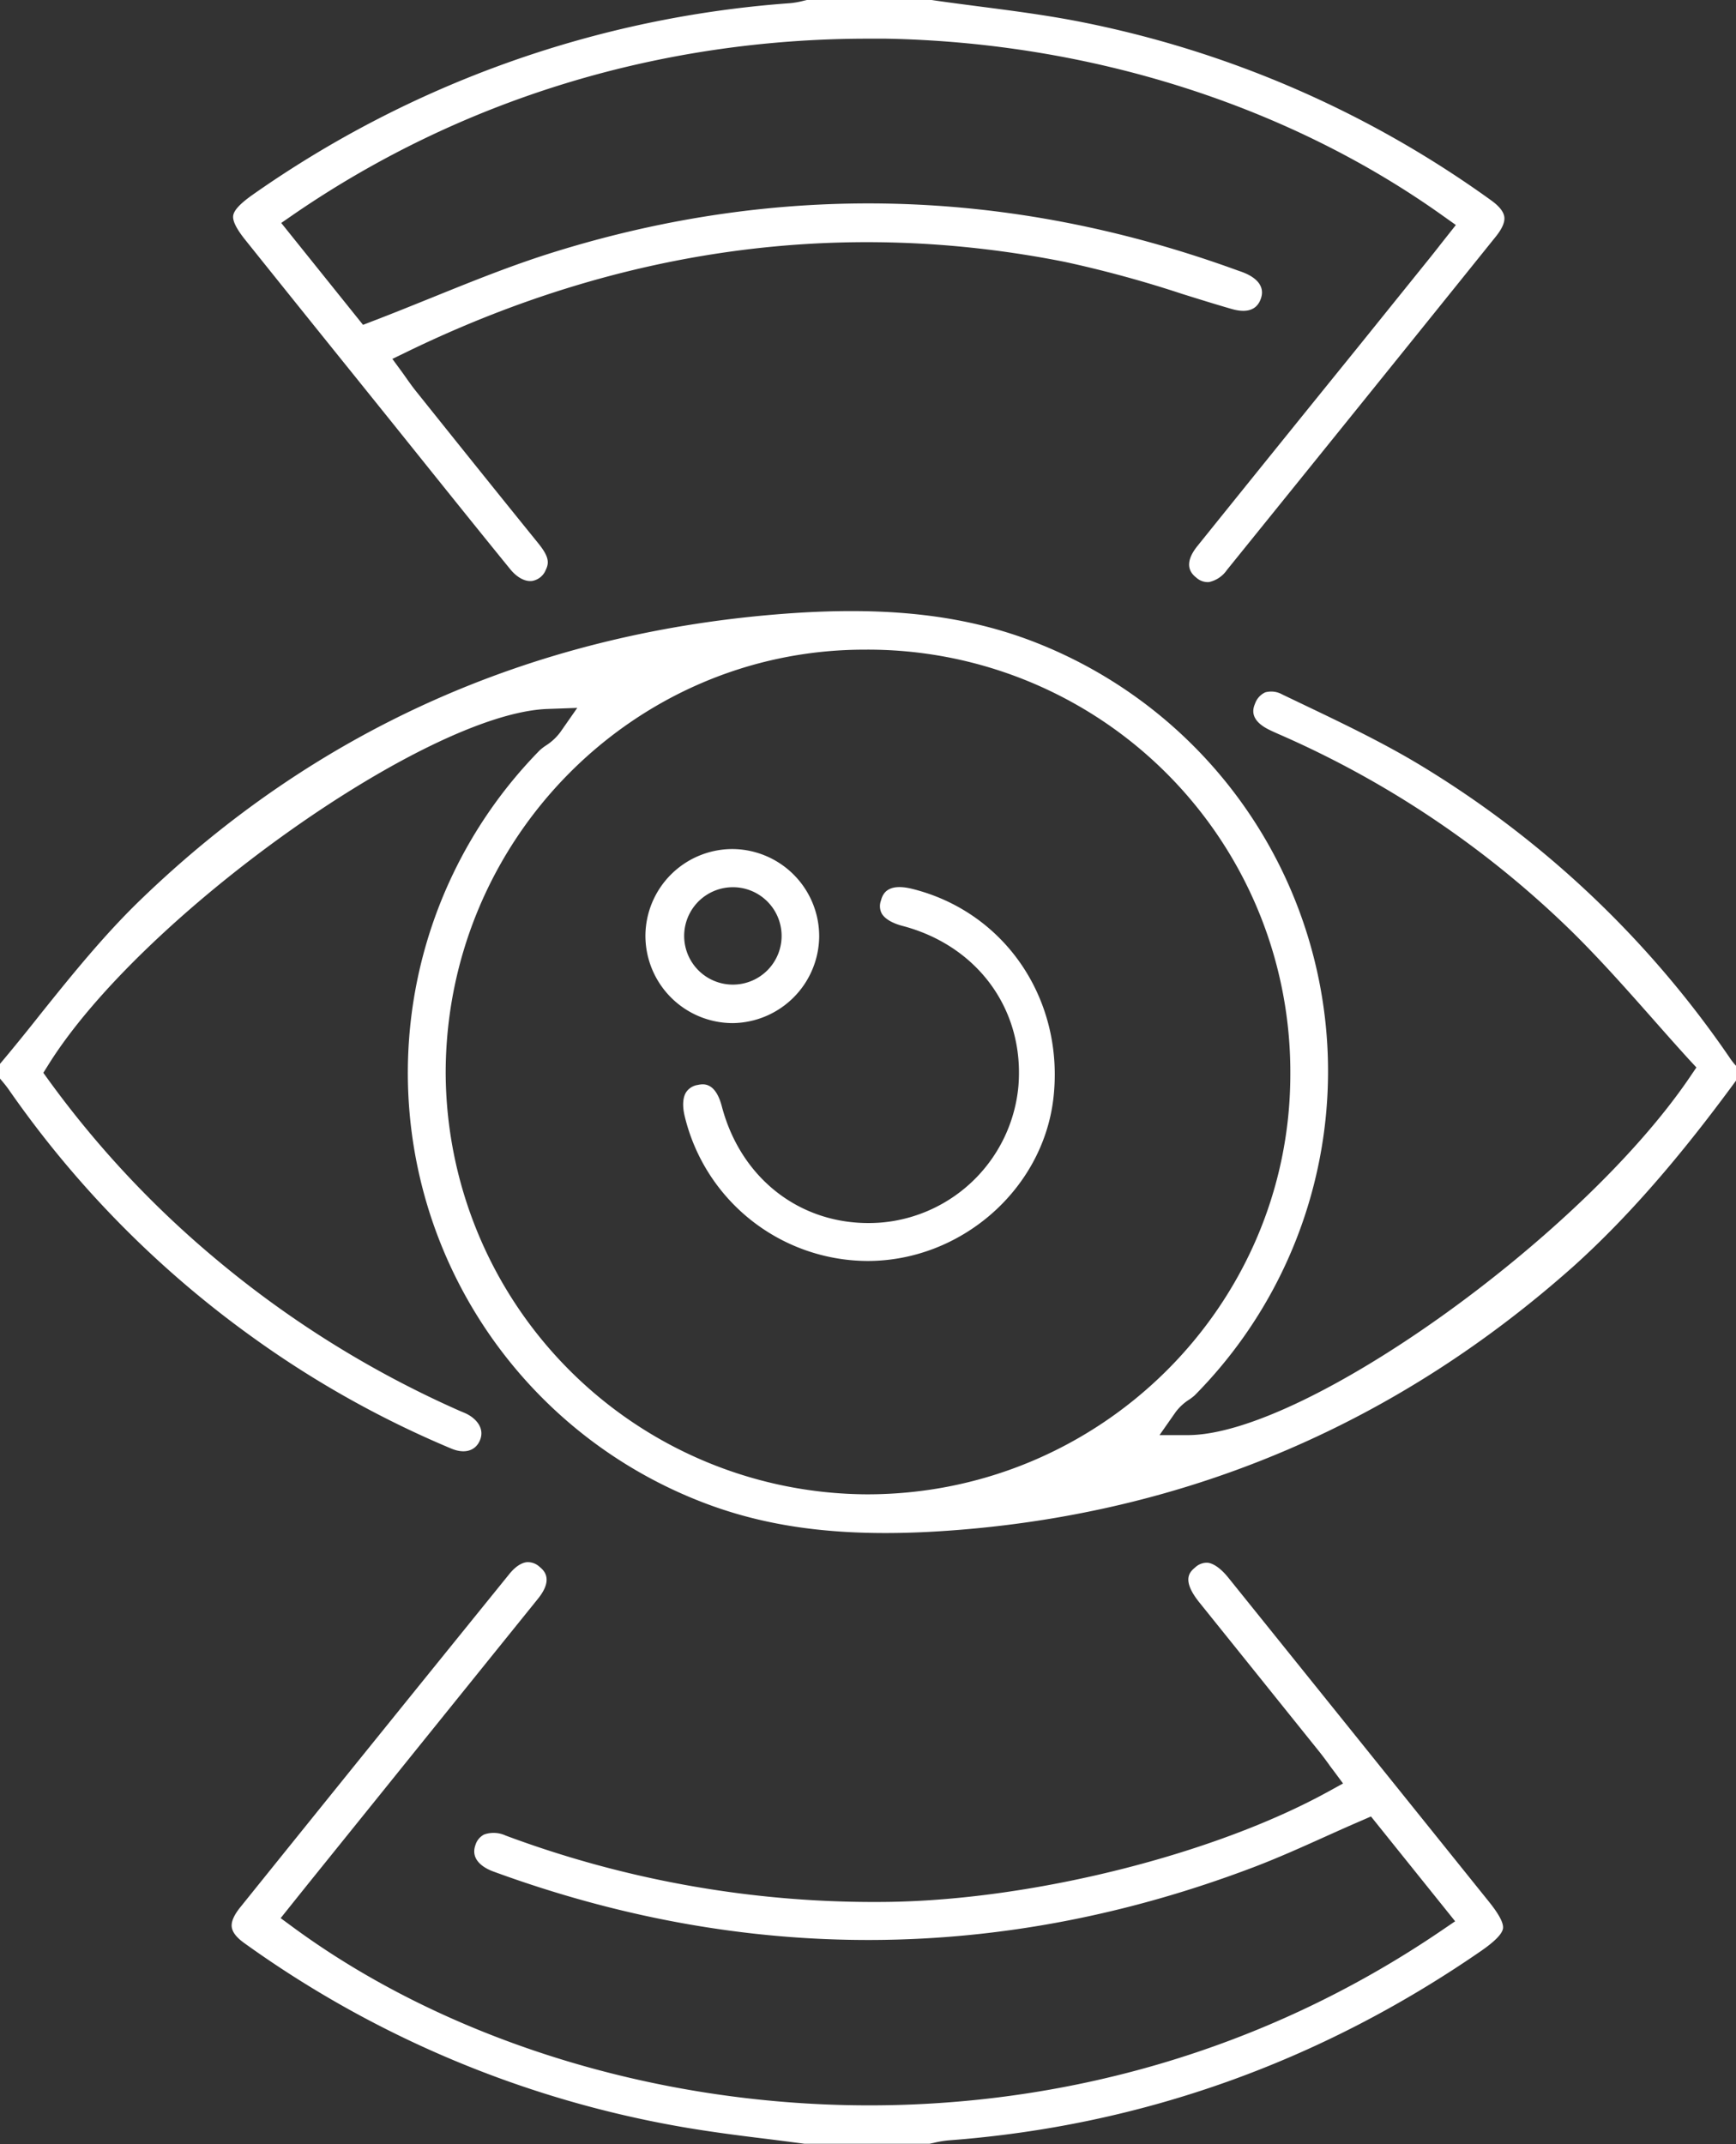 <svg xmlns="http://www.w3.org/2000/svg" viewBox="0 0 409 505.03"><rect x="0" y="0" width="409" height="505.03" fill="#333333" stroke="none"/><defs><style>.cls-1{fill:#fff;}</style></defs><title>icon-refrativa</title><g id="Camada_2" data-name="Camada 2"><g id="Camada_1-2" data-name="Camada 1"><path class="cls-1" d="M409,254.56v-3.51a14.78,14.78,0,0,1-1.25-1.55A236.53,236.53,0,0,0,334.22,180c-8.69-5.21-18.1-9.71-27.2-14.06l-4.93-2.36a5.29,5.29,0,0,0-4-.49,4.59,4.59,0,0,0-2.4,2.65c-.41,1-1.52,3.71,3.17,6.08.68.35,1.39.66,2.15,1l.41.18a230.39,230.39,0,0,1,69,46.52c6.75,6.66,13.07,13.81,19.18,20.72,2.69,3.05,5.48,6.2,8.22,9.21l1.85,2-1.55,2.28c-25.6,37.74-90.77,84.23-118.19,84.32l-6.75,0L277,332.6a12,12,0,0,1,3.19-2.93,11.8,11.8,0,0,0,1.29-1A108.47,108.47,0,0,0,245.63,152c-17.41-7.18-36.76-9.42-62.71-7.28-58.3,4.81-108.75,27.49-150,67.42-8.39,8.12-16,17.52-23.29,26.62C6.53,242.68,3.29,246.7,0,250.6v3.46l.06.08c.69.81,1.4,1.65,2.06,2.6A241.17,241.17,0,0,0,60,315.35a235.78,235.78,0,0,0,46.29,25.86c3,1.27,5.53.65,6.66-1.67,1.44-2.94-.7-5.34-3-6.49-.29-.15-.6-.27-.9-.4l-.76-.32a241.3,241.3,0,0,1-57.84-36.09,233.72,233.72,0,0,1-38.86-41.62l-1.38-1.91,1.25-2C33.36,215.74,100.36,168,129,167l7-.25-4,5.73a12.88,12.88,0,0,1-3.42,3.16,11.19,11.19,0,0,0-1.43,1.11,108.41,108.41,0,0,0,38.05,177c16.93,6.61,35.71,8.65,60.91,6.61,54.72-4.43,103.43-25.36,144.76-62.21C386.56,284,399.44,267.57,409,254.56ZM204.31,352h-.1A99.7,99.7,0,0,1,105,252.82c0-55,44.3-99.79,98.67-99.79h0A99.52,99.52,0,0,1,304,253.21C303.91,307.63,259.2,352,204.31,352Z"/><path class="cls-1" d="M54.94,50.79c-.17,1.21.71,3,2.63,5.45Q70.5,72.38,83.48,88.48l9.15,11.37,7.48,9.32c6.57,8.18,13.36,16.64,20.1,24.91,1.56,1.92,3.49,3,5.19,2.76a4.21,4.21,0,0,0,3.18-2.59c.83-1.69.78-3.13-1.78-6.29C117,115.86,107.33,103.8,98,92.14c-.73-.91-1.39-1.83-2.08-2.8l-1-1.42-2.48-3.38,3.78-1.83c50.34-24.37,102.41-31.42,154.75-21a272.12,272.12,0,0,1,27.6,7.54c3.78,1.18,7.69,2.4,11.53,3.51,3.64,1.06,6,.27,6.93-2.34,1.26-3.42-1.84-5.3-3.8-6.11-.46-.2-.93-.36-1.4-.52l-.78-.28c-53.45-19.36-107.59-20.69-160.93-4-9.58,3-18.79,6.72-28.55,10.67-4.44,1.79-9,3.64-13.65,5.42l-2.39.92-19.27-24,3.1-2.14c39.4-27,86.08-41.27,135.23-41.27l4.08,0C256.75,10,303.41,24.75,340,50.87L343,53l-3.52,4.45c-.91,1.17-1.83,2.34-2.76,3.49L320,81.69Q301,105.15,282.11,128.62c-3.73,4.63-1.13,6.74-.28,7.43a4,4,0,0,0,3,1.06,6.85,6.85,0,0,0,4.21-2.82c24.58-30.41,44.72-55.37,63.37-78.56,1.51-1.88,2.19-3.46,2-4.68s-1.21-2.5-3.1-3.86A247.07,247.07,0,0,0,254.09,5.05c-7.83-1.52-15.94-2.57-23.78-3.58C226.76,1,223.1.54,219.49,0L190.1,0l-.78.18a19.09,19.09,0,0,1-3.2.57A251.62,251.62,0,0,0,59.25,46.07C56.57,48,55.12,49.53,54.94,50.79Z"/><path class="cls-1" d="M289.4,371.64c-1.72-2.13-3.46-3.39-4.92-3.53a4,4,0,0,0-2.9,1.11c-1.18,1-3.38,2.81,1,8.26l13.58,16.89q7.3,9.09,14.6,18.17c.8,1,1.55,2,2.27,3q.48.68,1,1.35l2.39,3.22-3.51,1.93C286,436.84,243.49,447.5,209.44,448a248.47,248.47,0,0,1-90.3-15.62,6.79,6.79,0,0,0-5.06-.26,4.13,4.13,0,0,0-2.06,2.46c-1.36,3.76,2.46,5.62,4.16,6.25,59.63,21.86,119.91,21.52,179.17-1,5.7-2.17,11.21-4.64,17-7.25,2.71-1.22,5.43-2.44,8.2-3.63l2.45-1.07,19.83,24.69-3.13,2.13c-42.59,29-89.91,41.23-134.88,41.23-52,0-100.92-16.34-135.76-41.94l-2.94-2.16,3.64-4.55,3-3.74,15.32-19q19.34-24,38.66-47.94c3.77-4.67,1.33-6.72.42-7.49a4.1,4.1,0,0,0-3-1.13c-1.33.12-2.79,1.1-4.13,2.75-22.71,28.05-43.46,53.74-63.42,78.54-1.52,1.89-2.2,3.47-2,4.72s1.19,2.48,3.06,3.8a249.47,249.47,0,0,0,103.09,43.24c6.53,1.13,13.26,2,19.78,2.79,3,.38,6,.76,9,1.16l29.43,0,1-.21a24,24,0,0,1,3.48-.59C268.78,500.8,311,485.76,349,459.52c3.24-2.25,4.91-4,5.1-5.24s-.9-3.32-3.29-6.3Q320.11,409.79,289.4,371.64Z"/><path class="cls-1" d="M215,209.4c-6.23-1.56-7.09,1.47-7.46,2.77a3.73,3.73,0,0,0,.19,3c.71,1.24,2.43,2.28,4.85,2.92,17.83,4.68,28.82,19.84,27.36,37.72a35.48,35.48,0,0,1-32.21,32.16c-17.87,1.46-33-9.55-37.68-27.4-1.16-4.39-3.11-5.15-4.5-5.15a5.59,5.59,0,0,0-1.18.15,4,4,0,0,0-2.72,1.71c-.77,1.21-.91,3.15-.38,5.46a44.5,44.5,0,0,0,43,34.29h.13c21.93,0,41.13-16.7,43.75-38.06C250.93,235.76,237,214.92,215,209.4Z"/><path class="cls-1" d="M152.06,220.37A20.59,20.59,0,0,0,172.66,241h0A20.62,20.62,0,0,0,193,220.62h0A20.55,20.55,0,0,0,172.52,200h-.09A20.52,20.52,0,0,0,152.06,220.37ZM172.22,209a11.47,11.47,0,1,1,.31,22.93h-.06a11.47,11.47,0,0,1-.25-22.93Z"/></g></g></svg>